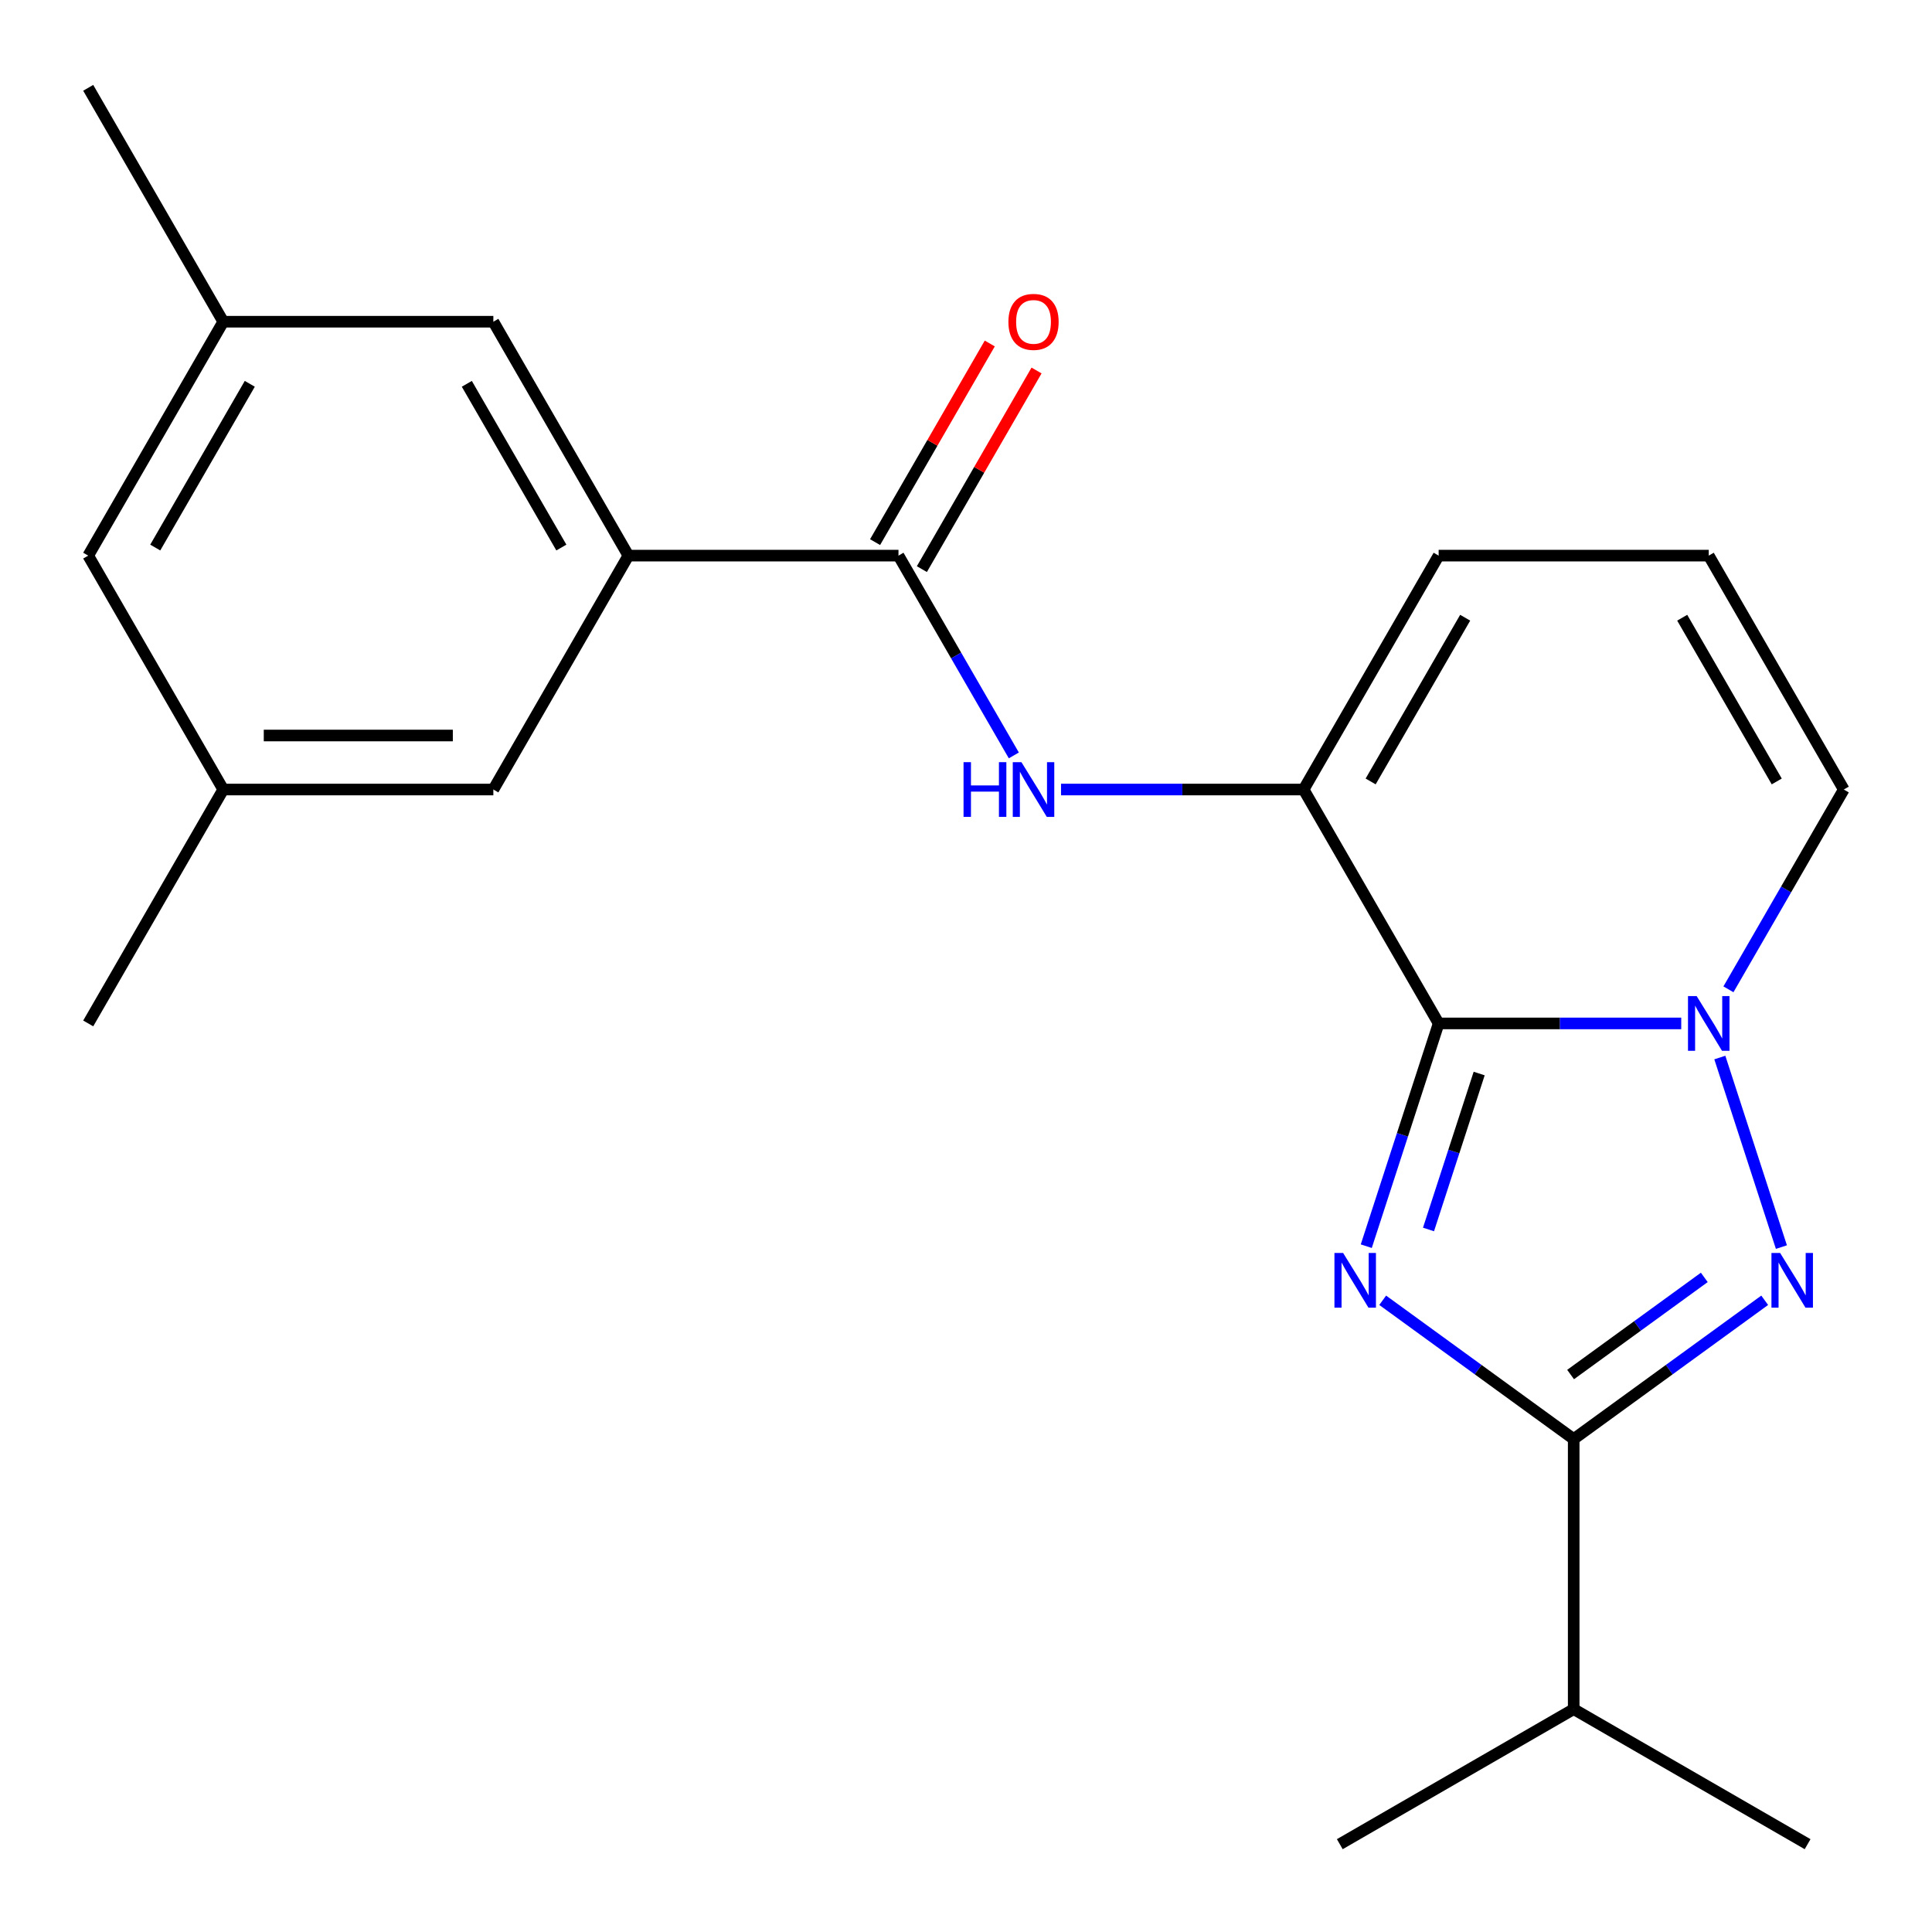 <?xml version='1.0' encoding='iso-8859-1'?>
<svg version='1.1' baseProfile='full'
              xmlns='http://www.w3.org/2000/svg'
                      xmlns:rdkit='http://www.rdkit.org/xml'
                      xmlns:xlink='http://www.w3.org/1999/xlink'
                  xml:space='preserve'
width='1000px' height='1000px' viewBox='0 0 1000 1000'>
<!-- END OF HEADER -->
<rect style='opacity:1.0;fill:#FFFFFF;stroke:none' width='1000' height='1000' x='0' y='0'> </rect>
<path class='bond-0' d='M 707.181,645.025 L 725.913,587.375' style='fill:none;fill-rule:evenodd;stroke:#0000FF;stroke-width:6px;stroke-linecap:butt;stroke-linejoin:miter;stroke-opacity:1' />
<path class='bond-0' d='M 725.913,587.375 L 744.644,529.725' style='fill:none;fill-rule:evenodd;stroke:#000000;stroke-width:6px;stroke-linecap:butt;stroke-linejoin:miter;stroke-opacity:1' />
<path class='bond-0' d='M 739.392,636.37 L 752.504,596.015' style='fill:none;fill-rule:evenodd;stroke:#0000FF;stroke-width:6px;stroke-linecap:butt;stroke-linejoin:miter;stroke-opacity:1' />
<path class='bond-0' d='M 752.504,596.015 L 765.616,555.66' style='fill:none;fill-rule:evenodd;stroke:#000000;stroke-width:6px;stroke-linecap:butt;stroke-linejoin:miter;stroke-opacity:1' />
<path class='bond-3' d='M 715.68,673.022 L 765.111,708.936' style='fill:none;fill-rule:evenodd;stroke:#0000FF;stroke-width:6px;stroke-linecap:butt;stroke-linejoin:miter;stroke-opacity:1' />
<path class='bond-3' d='M 765.111,708.936 L 814.543,744.85' style='fill:none;fill-rule:evenodd;stroke:#000000;stroke-width:6px;stroke-linecap:butt;stroke-linejoin:miter;stroke-opacity:1' />
<path class='bond-1' d='M 744.644,529.725 L 807.425,529.725' style='fill:none;fill-rule:evenodd;stroke:#000000;stroke-width:6px;stroke-linecap:butt;stroke-linejoin:miter;stroke-opacity:1' />
<path class='bond-1' d='M 807.425,529.725 L 870.206,529.725' style='fill:none;fill-rule:evenodd;stroke:#0000FF;stroke-width:6px;stroke-linecap:butt;stroke-linejoin:miter;stroke-opacity:1' />
<path class='bond-4' d='M 744.644,529.725 L 674.746,408.657' style='fill:none;fill-rule:evenodd;stroke:#000000;stroke-width:6px;stroke-linecap:butt;stroke-linejoin:miter;stroke-opacity:1' />
<path class='bond-8' d='M 894.634,512.07 L 924.487,460.364' style='fill:none;fill-rule:evenodd;stroke:#0000FF;stroke-width:6px;stroke-linecap:butt;stroke-linejoin:miter;stroke-opacity:1' />
<path class='bond-8' d='M 924.487,460.364 L 954.34,408.657' style='fill:none;fill-rule:evenodd;stroke:#000000;stroke-width:6px;stroke-linecap:butt;stroke-linejoin:miter;stroke-opacity:1' />
<path class='bond-22' d='M 890.178,547.38 L 922.055,645.489' style='fill:none;fill-rule:evenodd;stroke:#0000FF;stroke-width:6px;stroke-linecap:butt;stroke-linejoin:miter;stroke-opacity:1' />
<path class='bond-2' d='M 913.406,673.022 L 863.974,708.936' style='fill:none;fill-rule:evenodd;stroke:#0000FF;stroke-width:6px;stroke-linecap:butt;stroke-linejoin:miter;stroke-opacity:1' />
<path class='bond-2' d='M 863.974,708.936 L 814.543,744.85' style='fill:none;fill-rule:evenodd;stroke:#000000;stroke-width:6px;stroke-linecap:butt;stroke-linejoin:miter;stroke-opacity:1' />
<path class='bond-2' d='M 882.142,661.177 L 847.54,686.316' style='fill:none;fill-rule:evenodd;stroke:#0000FF;stroke-width:6px;stroke-linecap:butt;stroke-linejoin:miter;stroke-opacity:1' />
<path class='bond-2' d='M 847.54,686.316 L 812.938,711.456' style='fill:none;fill-rule:evenodd;stroke:#000000;stroke-width:6px;stroke-linecap:butt;stroke-linejoin:miter;stroke-opacity:1' />
<path class='bond-14' d='M 814.543,744.85 L 814.543,884.647' style='fill:none;fill-rule:evenodd;stroke:#000000;stroke-width:6px;stroke-linecap:butt;stroke-linejoin:miter;stroke-opacity:1' />
<path class='bond-6' d='M 674.746,408.657 L 611.965,408.657' style='fill:none;fill-rule:evenodd;stroke:#000000;stroke-width:6px;stroke-linecap:butt;stroke-linejoin:miter;stroke-opacity:1' />
<path class='bond-6' d='M 611.965,408.657 L 549.184,408.657' style='fill:none;fill-rule:evenodd;stroke:#0000FF;stroke-width:6px;stroke-linecap:butt;stroke-linejoin:miter;stroke-opacity:1' />
<path class='bond-9' d='M 674.746,408.657 L 744.644,287.59' style='fill:none;fill-rule:evenodd;stroke:#000000;stroke-width:6px;stroke-linecap:butt;stroke-linejoin:miter;stroke-opacity:1' />
<path class='bond-9' d='M 709.444,404.477 L 758.373,319.73' style='fill:none;fill-rule:evenodd;stroke:#000000;stroke-width:6px;stroke-linecap:butt;stroke-linejoin:miter;stroke-opacity:1' />
<path class='bond-5' d='M 465.051,287.59 L 494.903,339.296' style='fill:none;fill-rule:evenodd;stroke:#000000;stroke-width:6px;stroke-linecap:butt;stroke-linejoin:miter;stroke-opacity:1' />
<path class='bond-5' d='M 494.903,339.296 L 524.756,391.002' style='fill:none;fill-rule:evenodd;stroke:#0000FF;stroke-width:6px;stroke-linecap:butt;stroke-linejoin:miter;stroke-opacity:1' />
<path class='bond-7' d='M 465.051,287.59 L 325.254,287.59' style='fill:none;fill-rule:evenodd;stroke:#000000;stroke-width:6px;stroke-linecap:butt;stroke-linejoin:miter;stroke-opacity:1' />
<path class='bond-13' d='M 477.158,294.58 L 506.837,243.173' style='fill:none;fill-rule:evenodd;stroke:#000000;stroke-width:6px;stroke-linecap:butt;stroke-linejoin:miter;stroke-opacity:1' />
<path class='bond-13' d='M 506.837,243.173 L 536.516,191.767' style='fill:none;fill-rule:evenodd;stroke:#FF0000;stroke-width:6px;stroke-linecap:butt;stroke-linejoin:miter;stroke-opacity:1' />
<path class='bond-13' d='M 452.944,280.6 L 482.623,229.194' style='fill:none;fill-rule:evenodd;stroke:#000000;stroke-width:6px;stroke-linecap:butt;stroke-linejoin:miter;stroke-opacity:1' />
<path class='bond-13' d='M 482.623,229.194 L 512.303,177.787' style='fill:none;fill-rule:evenodd;stroke:#FF0000;stroke-width:6px;stroke-linecap:butt;stroke-linejoin:miter;stroke-opacity:1' />
<path class='bond-11' d='M 325.254,287.59 L 255.356,166.522' style='fill:none;fill-rule:evenodd;stroke:#000000;stroke-width:6px;stroke-linecap:butt;stroke-linejoin:miter;stroke-opacity:1' />
<path class='bond-11' d='M 290.556,283.409 L 241.627,198.662' style='fill:none;fill-rule:evenodd;stroke:#000000;stroke-width:6px;stroke-linecap:butt;stroke-linejoin:miter;stroke-opacity:1' />
<path class='bond-12' d='M 325.254,287.59 L 255.356,408.657' style='fill:none;fill-rule:evenodd;stroke:#000000;stroke-width:6px;stroke-linecap:butt;stroke-linejoin:miter;stroke-opacity:1' />
<path class='bond-23' d='M 954.34,408.657 L 884.441,287.59' style='fill:none;fill-rule:evenodd;stroke:#000000;stroke-width:6px;stroke-linecap:butt;stroke-linejoin:miter;stroke-opacity:1' />
<path class='bond-23' d='M 919.641,404.477 L 870.713,319.73' style='fill:none;fill-rule:evenodd;stroke:#000000;stroke-width:6px;stroke-linecap:butt;stroke-linejoin:miter;stroke-opacity:1' />
<path class='bond-10' d='M 744.644,287.59 L 884.441,287.59' style='fill:none;fill-rule:evenodd;stroke:#000000;stroke-width:6px;stroke-linecap:butt;stroke-linejoin:miter;stroke-opacity:1' />
<path class='bond-15' d='M 255.356,166.522 L 115.559,166.522' style='fill:none;fill-rule:evenodd;stroke:#000000;stroke-width:6px;stroke-linecap:butt;stroke-linejoin:miter;stroke-opacity:1' />
<path class='bond-16' d='M 255.356,408.657 L 115.559,408.657' style='fill:none;fill-rule:evenodd;stroke:#000000;stroke-width:6px;stroke-linecap:butt;stroke-linejoin:miter;stroke-opacity:1' />
<path class='bond-16' d='M 234.386,380.698 L 136.528,380.698' style='fill:none;fill-rule:evenodd;stroke:#000000;stroke-width:6px;stroke-linecap:butt;stroke-linejoin:miter;stroke-opacity:1' />
<path class='bond-20' d='M 814.543,884.647 L 693.475,954.545' style='fill:none;fill-rule:evenodd;stroke:#000000;stroke-width:6px;stroke-linecap:butt;stroke-linejoin:miter;stroke-opacity:1' />
<path class='bond-21' d='M 814.543,884.647 L 935.61,954.545' style='fill:none;fill-rule:evenodd;stroke:#000000;stroke-width:6px;stroke-linecap:butt;stroke-linejoin:miter;stroke-opacity:1' />
<path class='bond-19' d='M 115.559,166.522 L 45.66,45.455' style='fill:none;fill-rule:evenodd;stroke:#000000;stroke-width:6px;stroke-linecap:butt;stroke-linejoin:miter;stroke-opacity:1' />
<path class='bond-24' d='M 115.559,166.522 L 45.66,287.59' style='fill:none;fill-rule:evenodd;stroke:#000000;stroke-width:6px;stroke-linecap:butt;stroke-linejoin:miter;stroke-opacity:1' />
<path class='bond-24' d='M 129.287,198.662 L 80.359,283.409' style='fill:none;fill-rule:evenodd;stroke:#000000;stroke-width:6px;stroke-linecap:butt;stroke-linejoin:miter;stroke-opacity:1' />
<path class='bond-17' d='M 115.559,408.657 L 45.66,287.59' style='fill:none;fill-rule:evenodd;stroke:#000000;stroke-width:6px;stroke-linecap:butt;stroke-linejoin:miter;stroke-opacity:1' />
<path class='bond-18' d='M 115.559,408.657 L 45.66,529.725' style='fill:none;fill-rule:evenodd;stroke:#000000;stroke-width:6px;stroke-linecap:butt;stroke-linejoin:miter;stroke-opacity:1' />
<path  class='atom-0' d='M 695.185 648.52
L 704.465 663.52
Q 705.385 665, 706.865 667.68
Q 708.345 670.36, 708.425 670.52
L 708.425 648.52
L 712.185 648.52
L 712.185 676.84
L 708.305 676.84
L 698.345 660.44
Q 697.185 658.52, 695.945 656.32
Q 694.745 654.12, 694.385 653.44
L 694.385 676.84
L 690.705 676.84
L 690.705 648.52
L 695.185 648.52
' fill='#0000FF'/>
<path  class='atom-2' d='M 878.181 515.565
L 887.461 530.565
Q 888.381 532.045, 889.861 534.725
Q 891.341 537.405, 891.421 537.565
L 891.421 515.565
L 895.181 515.565
L 895.181 543.885
L 891.301 543.885
L 881.341 527.485
Q 880.181 525.565, 878.941 523.365
Q 877.741 521.165, 877.381 520.485
L 877.381 543.885
L 873.701 543.885
L 873.701 515.565
L 878.181 515.565
' fill='#0000FF'/>
<path  class='atom-3' d='M 921.381 648.52
L 930.661 663.52
Q 931.581 665, 933.061 667.68
Q 934.541 670.36, 934.621 670.52
L 934.621 648.52
L 938.381 648.52
L 938.381 676.84
L 934.501 676.84
L 924.541 660.44
Q 923.381 658.52, 922.141 656.32
Q 920.941 654.12, 920.581 653.44
L 920.581 676.84
L 916.901 676.84
L 916.901 648.52
L 921.381 648.52
' fill='#0000FF'/>
<path  class='atom-7' d='M 498.729 394.497
L 502.569 394.497
L 502.569 406.537
L 517.049 406.537
L 517.049 394.497
L 520.889 394.497
L 520.889 422.817
L 517.049 422.817
L 517.049 409.737
L 502.569 409.737
L 502.569 422.817
L 498.729 422.817
L 498.729 394.497
' fill='#0000FF'/>
<path  class='atom-7' d='M 528.689 394.497
L 537.969 409.497
Q 538.889 410.977, 540.369 413.657
Q 541.849 416.337, 541.929 416.497
L 541.929 394.497
L 545.689 394.497
L 545.689 422.817
L 541.809 422.817
L 531.849 406.417
Q 530.689 404.497, 529.449 402.297
Q 528.249 400.097, 527.889 399.417
L 527.889 422.817
L 524.209 422.817
L 524.209 394.497
L 528.689 394.497
' fill='#0000FF'/>
<path  class='atom-14' d='M 521.949 166.602
Q 521.949 159.802, 525.309 156.002
Q 528.669 152.202, 534.949 152.202
Q 541.229 152.202, 544.589 156.002
Q 547.949 159.802, 547.949 166.602
Q 547.949 173.482, 544.549 177.402
Q 541.149 181.282, 534.949 181.282
Q 528.709 181.282, 525.309 177.402
Q 521.949 173.522, 521.949 166.602
M 534.949 178.082
Q 539.269 178.082, 541.589 175.202
Q 543.949 172.282, 543.949 166.602
Q 543.949 161.042, 541.589 158.242
Q 539.269 155.402, 534.949 155.402
Q 530.629 155.402, 528.269 158.202
Q 525.949 161.002, 525.949 166.602
Q 525.949 172.322, 528.269 175.202
Q 530.629 178.082, 534.949 178.082
' fill='#FF0000'/>
</svg>
